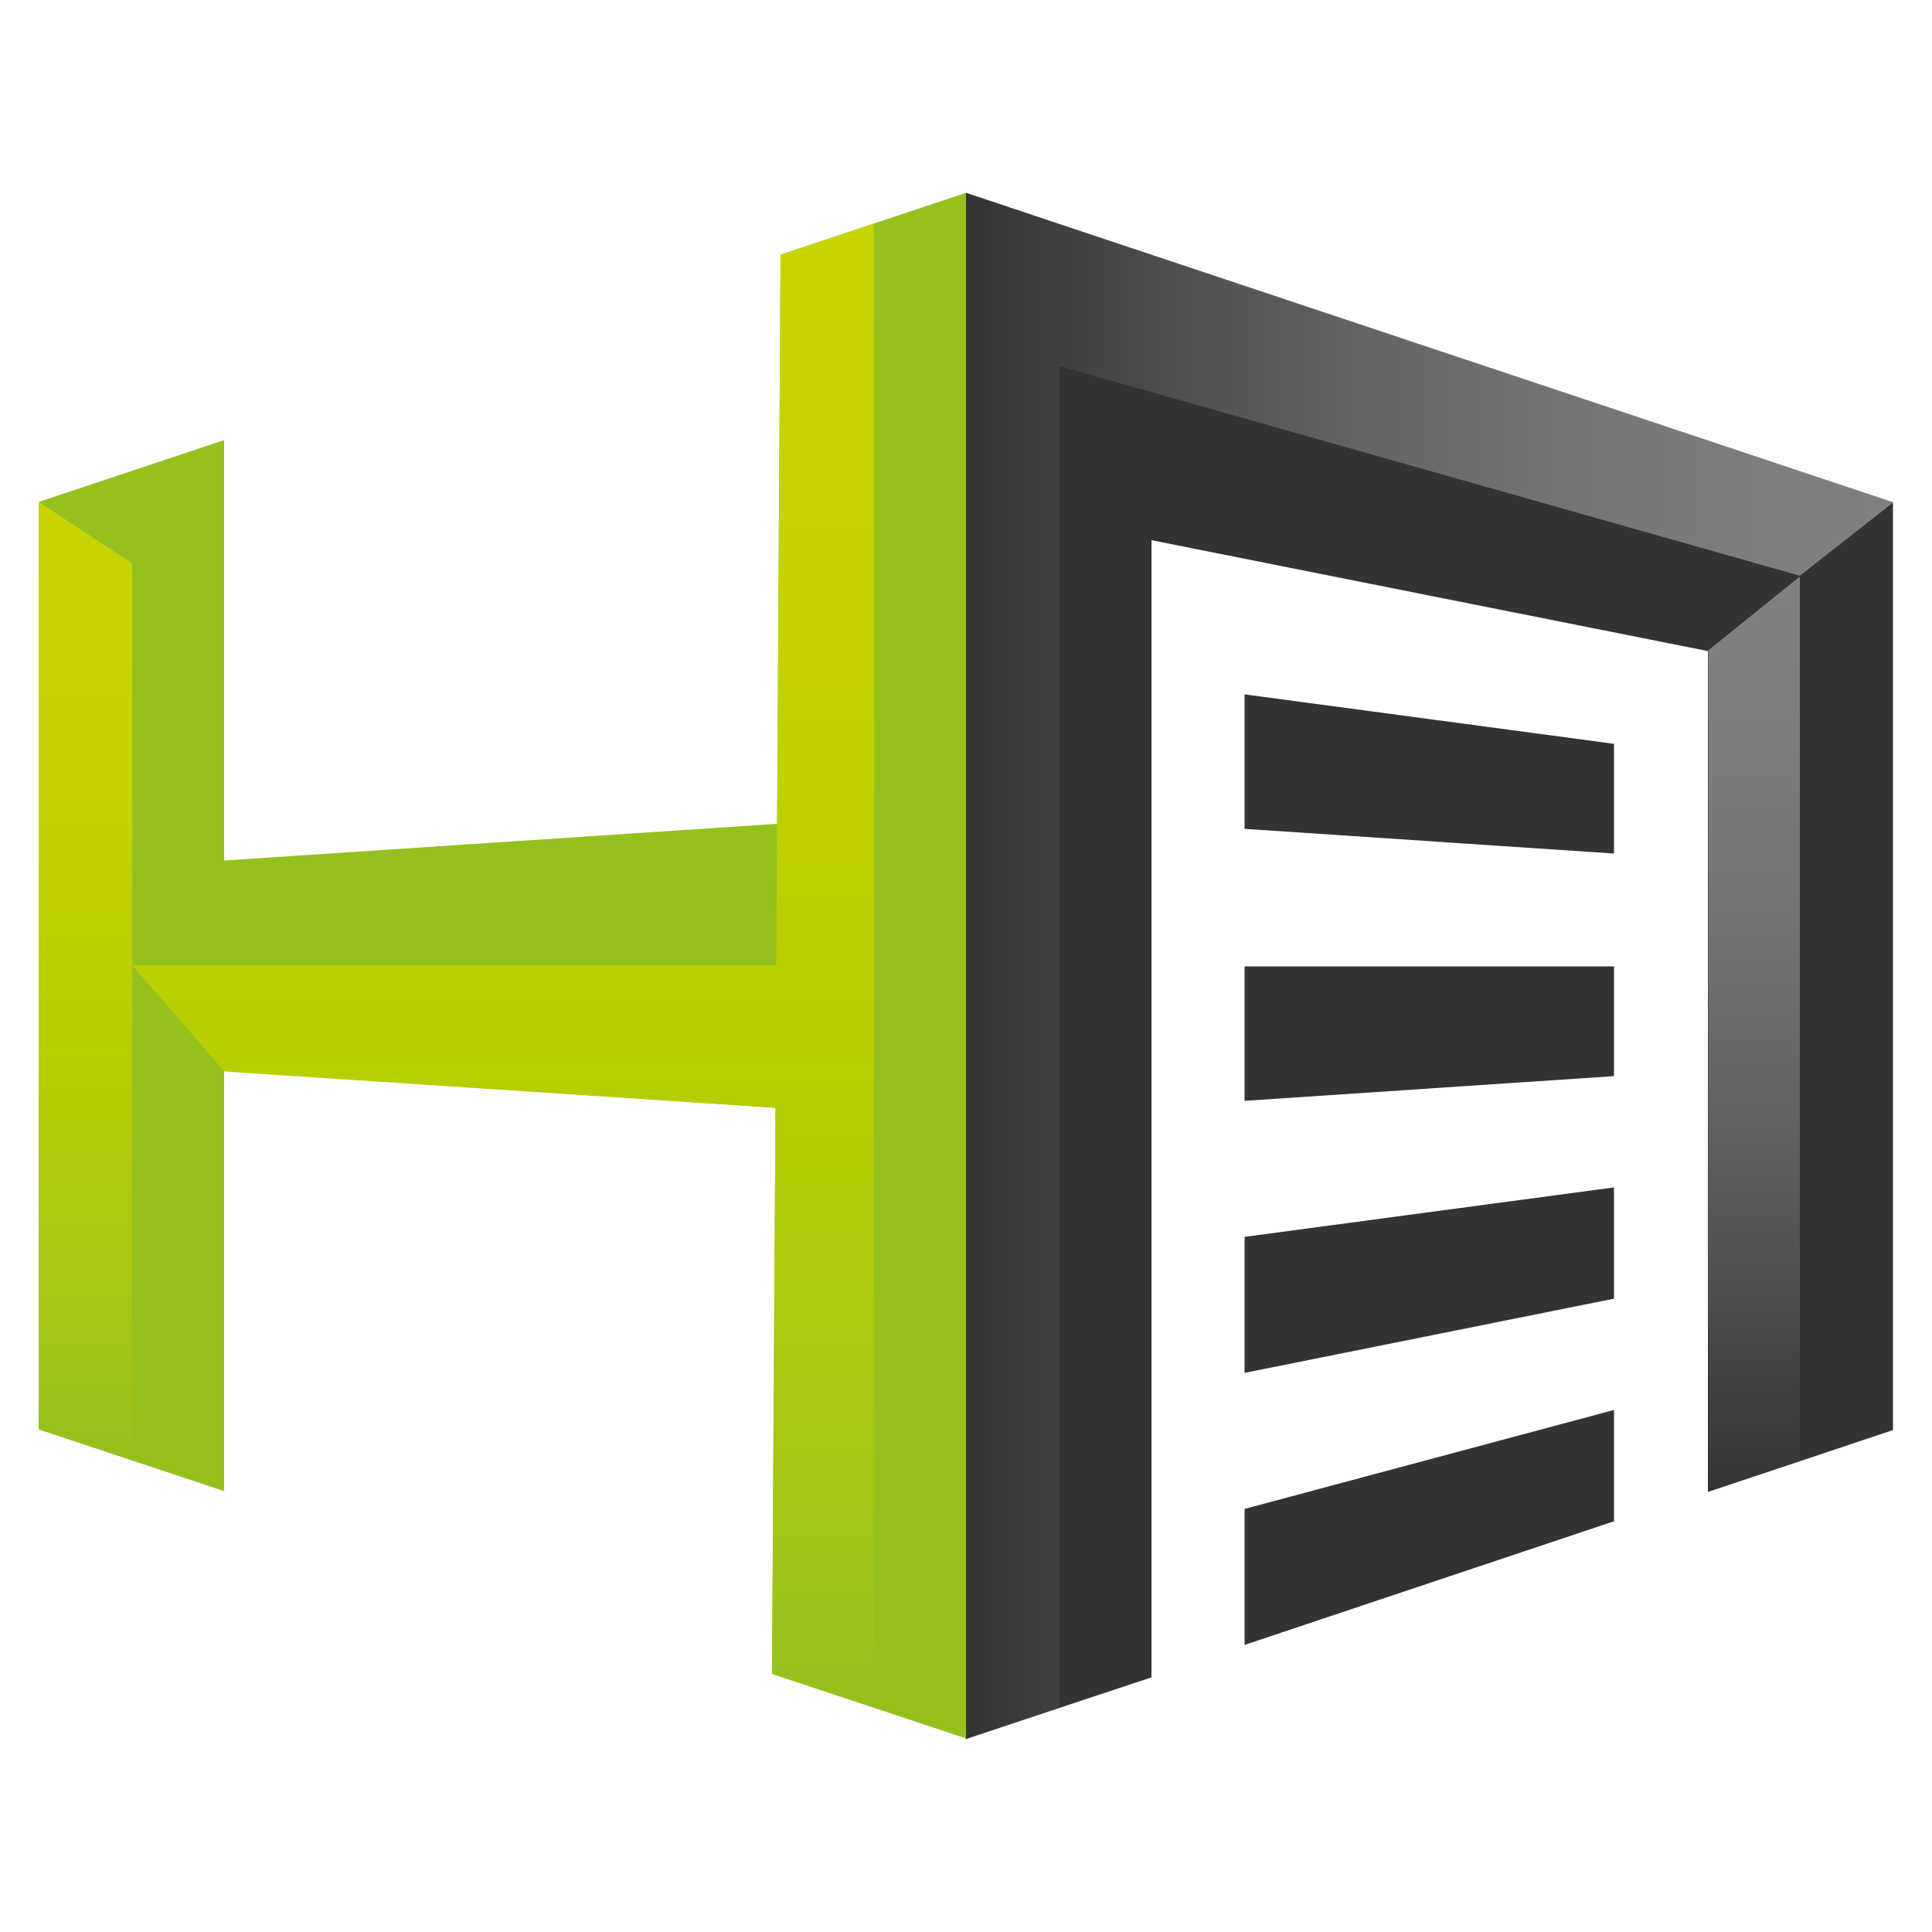 <?xml version="1.0" encoding="utf-8"?>
<!-- Generator: Adobe Illustrator 24.3.0, SVG Export Plug-In . SVG Version: 6.00 Build 0)  -->
<svg version="1.1" xmlns="http://www.w3.org/2000/svg" xmlns:xlink="http://www.w3.org/1999/xlink" x="0px" y="0px"
	 viewBox="0 0 500 500" style="enable-background:new 0 0 500 500;" xml:space="preserve">
<style type="text/css">
	.st0{fill:#343334;}
	.st1{fill:#95C11F;}
	.st2{fill:url(#SVGID_1_);}
	.st3{fill:url(#SVGID_2_);}
	.st4{fill:url(#SVGID_3_);}
	.st5{fill:url(#SVGID_4_);}
</style>
<g id="Text">
</g>
<g id="Signet">
	<polygon class="st0" points="489.9,130.1 249.9,50.1 249.9,450.1 278.4,440.6 278.4,440.6 298,434.1 298,139.8 442,168.5 
		442,386.1 465.7,378.2 465.7,378.2 489.9,370.1 489.9,130.1 	"/>
	<path class="st0" d="M417.7,192.5v28.4l-95.6-6.4v-34.8L417.7,192.5z M417.7,364.9v28.8l-95.6,32v-35.2L417.7,364.9z M417.7,307.3
		v28.8l-95.6,19.2v-35.2L417.7,307.3z M417.7,250.1v28.4l-95.6,6.4v-34.8H417.7z"/>
	<polygon class="st1" points="10,129.9 10,369.9 58,385.9 58,277.1 200.7,286.7 199.8,433.2 250,449.9 250,49.9 202,65.9 
		201.1,213.2 58,222.7 58,113.9 10,129.9 	"/>
	<linearGradient id="SVGID_1_" gradientUnits="userSpaceOnUse" x1="22.091" y1="377.946" x2="22.091" y2="129.92">
		<stop  offset="0" style="stop-color:#95C11F"/>
		<stop  offset="0.15" style="stop-color:#A4C616"/>
		<stop  offset="0.439" style="stop-color:#B8CE00"/>
		<stop  offset="0.724" style="stop-color:#C4D200"/>
		<stop  offset="1" style="stop-color:#C8D400"/>
	</linearGradient>
	<polyline class="st2" points="10,129.9 10,129.9 10,369.9 34.2,377.9 34.2,145.8 10,129.9 	"/>
	<linearGradient id="SVGID_2_" gradientUnits="userSpaceOnUse" x1="130.189" y1="441.91" x2="130.189" y2="57.885">
		<stop  offset="0" style="stop-color:#95C11F"/>
		<stop  offset="0.15" style="stop-color:#A4C616"/>
		<stop  offset="0.439" style="stop-color:#B8CE00"/>
		<stop  offset="0.724" style="stop-color:#C4D200"/>
		<stop  offset="1" style="stop-color:#C8D400"/>
	</linearGradient>
	<polygon class="st3" points="202,66 200.9,249.8 34.2,249.8 58.1,277.3 200.7,286.7 199.8,433.2 226.2,441.9 226.2,57.9 	"/>
	<linearGradient id="SVGID_3_" gradientUnits="userSpaceOnUse" x1="453.979" y1="385.957" x2="453.979" y2="149.215">
		<stop  offset="0" style="stop-color:#343334"/>
		<stop  offset="5.226427e-02" style="stop-color:#3B3A3B"/>
		<stop  offset="0.245" style="stop-color:#525151"/>
		<stop  offset="0.439" style="stop-color:#656565"/>
		<stop  offset="0.63" style="stop-color:#747373"/>
		<stop  offset="0.818" style="stop-color:#7E7D7D"/>
		<stop  offset="1" style="stop-color:#818080"/>
	</linearGradient>
	<polyline class="st4" points="442.1,168.3 442.1,168.3 442.1,386 465.8,378 465.8,149.2 442.1,168.3 	"/>
	<linearGradient id="SVGID_4_" gradientUnits="userSpaceOnUse" x1="250.016" y1="249.911" x2="490" y2="249.911">
		<stop  offset="0" style="stop-color:#343334"/>
		<stop  offset="5.226427e-02" style="stop-color:#3B3A3B"/>
		<stop  offset="0.245" style="stop-color:#525151"/>
		<stop  offset="0.439" style="stop-color:#656565"/>
		<stop  offset="0.63" style="stop-color:#747373"/>
		<stop  offset="0.818" style="stop-color:#7E7D7D"/>
		<stop  offset="1" style="stop-color:#818080"/>
	</linearGradient>
	<polyline class="st5" points="490,130 490,130 250,49.9 250,449.9 274.1,441.9 274.1,94.7 465.8,149 490,130 	"/>
</g>
</svg>
